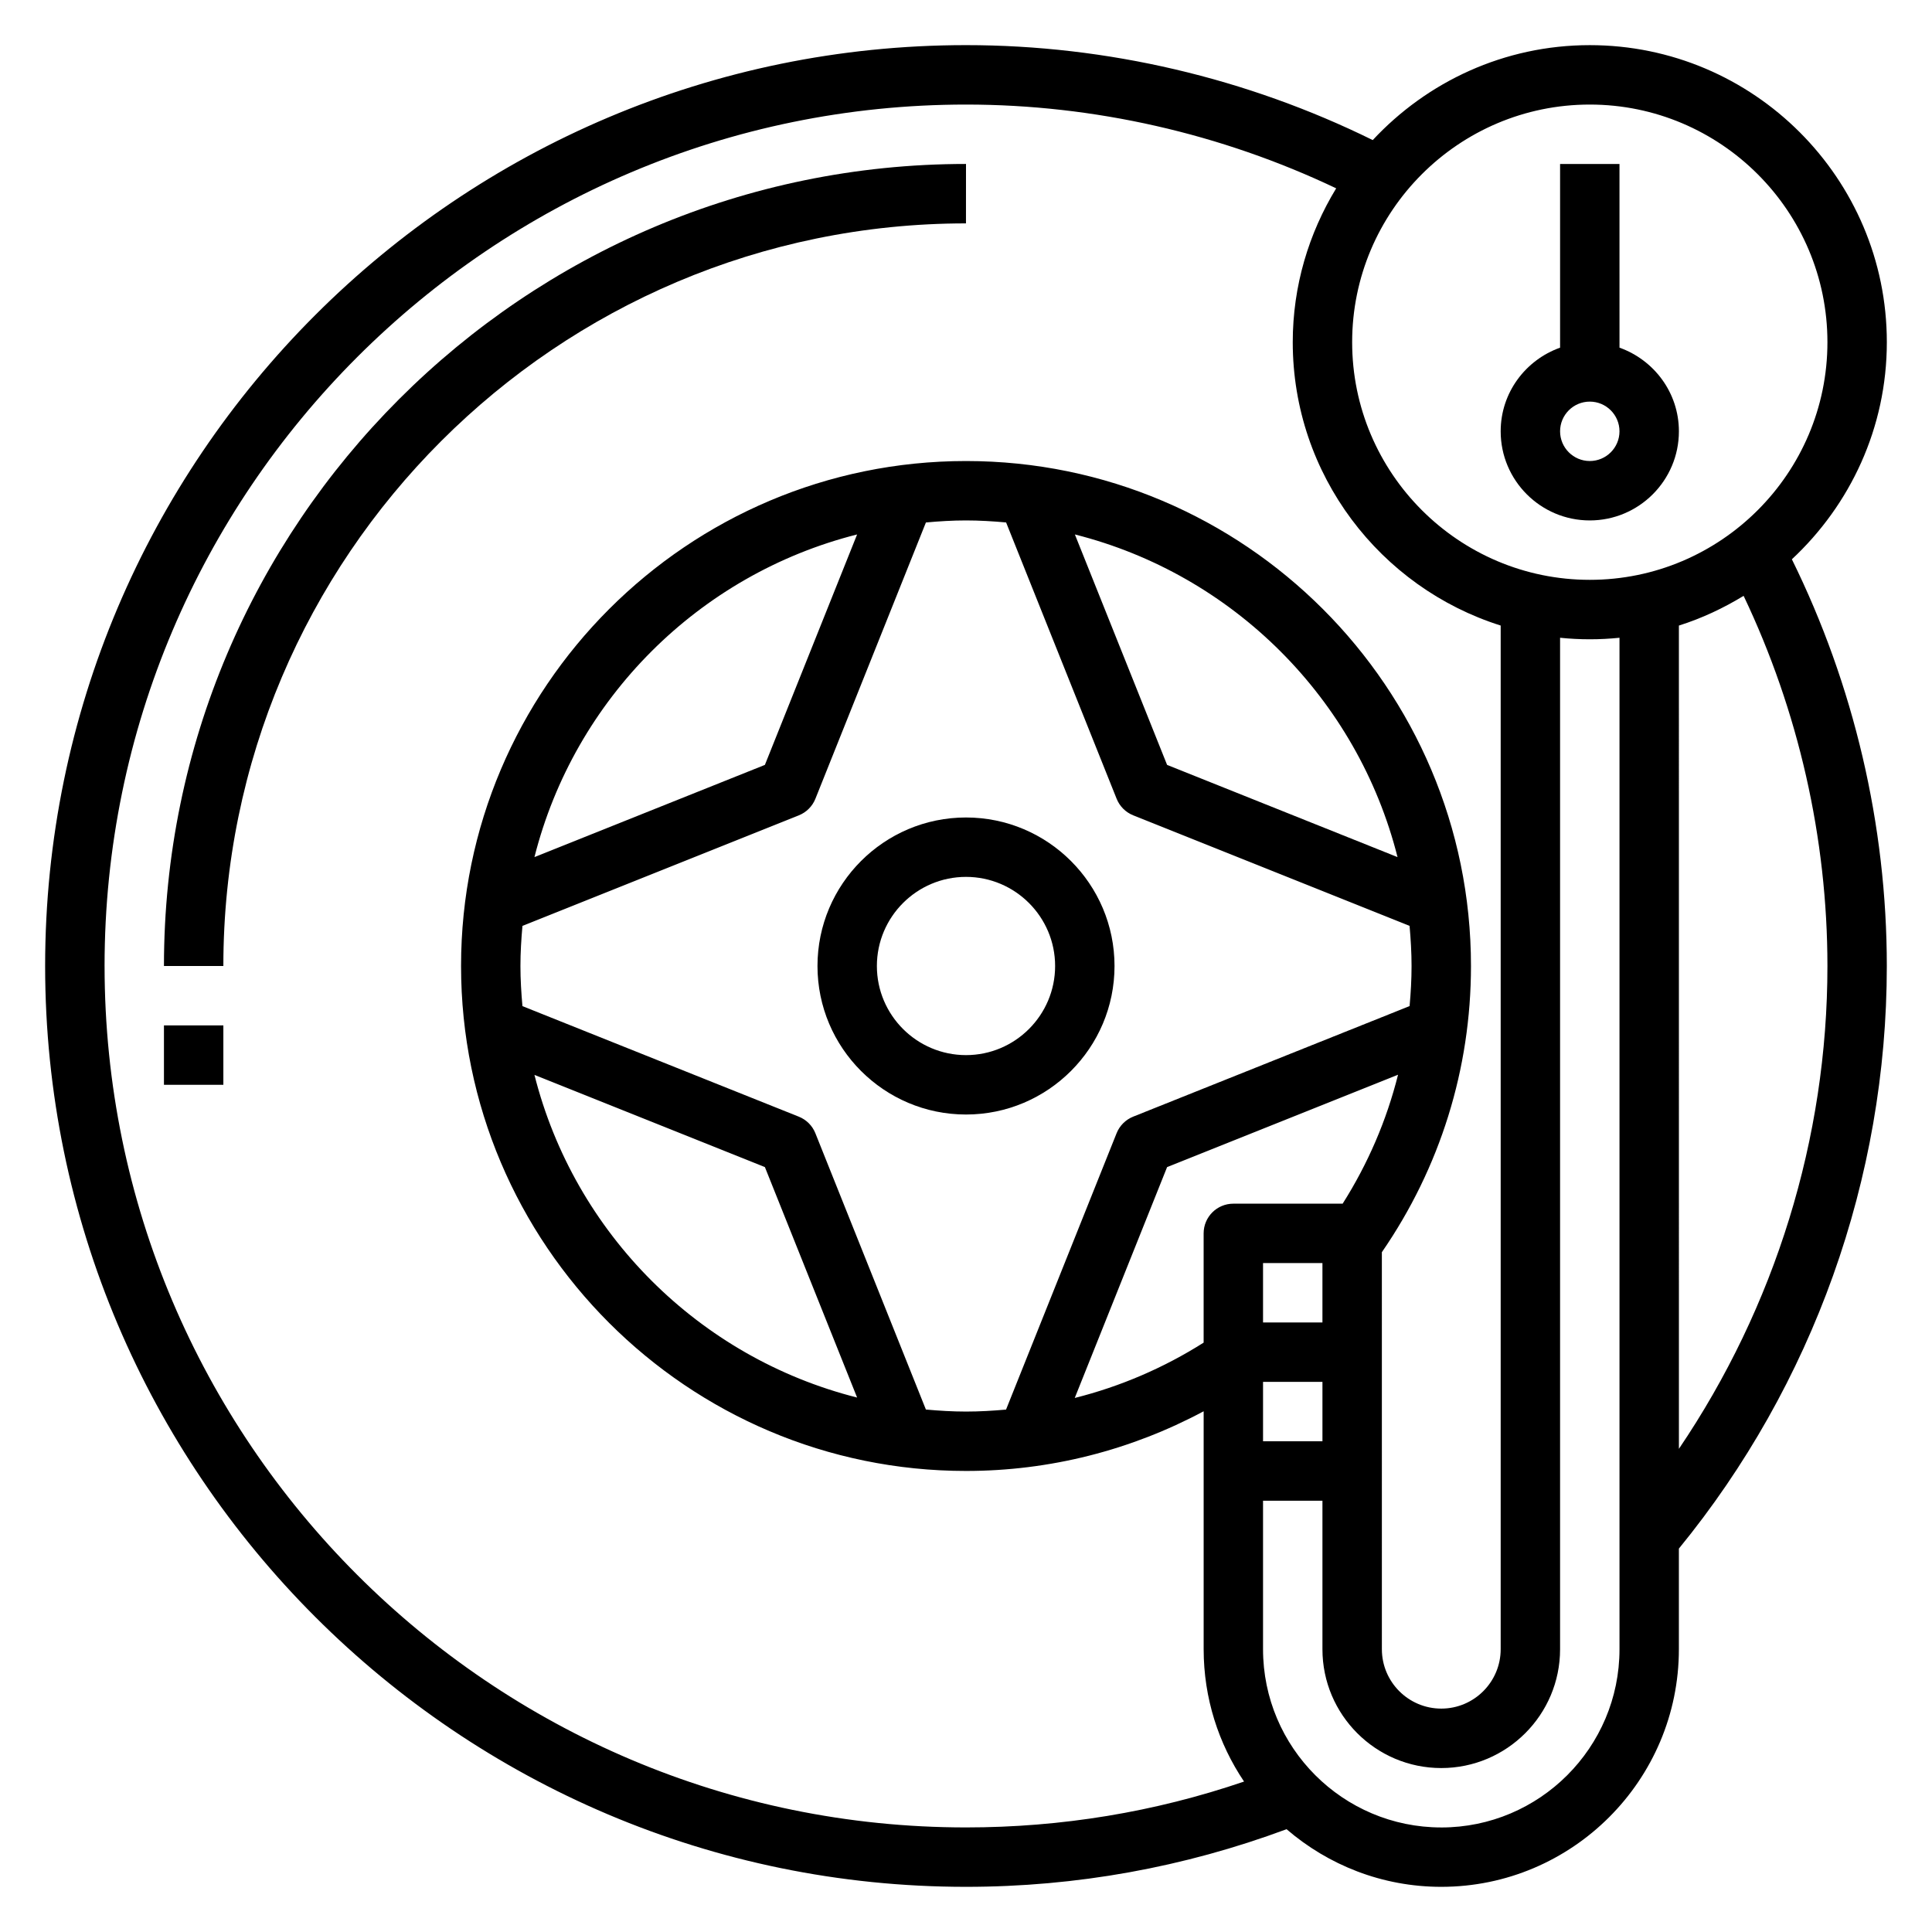<?xml version="1.0" encoding="UTF-8"?>
<!-- Uploaded to: SVG Repo, www.svgrepo.com, Generator: SVG Repo Mixer Tools -->
<svg fill="#000000" width="800px" height="800px" version="1.1" viewBox="144 144 512 512" xmlns="http://www.w3.org/2000/svg">
 <g>
  <path d="m618.87 292.21c15.438-14.383 25.16-34.816 25.16-57.527 0-43.406-35.312-78.719-78.719-78.719-22.711 0-43.148 9.723-57.52 25.16-33.316-16.418-70.418-25.164-107.79-25.164-134.57 0-244.04 109.48-244.04 244.04 0 134.55 109.47 244.03 244.03 244.03 29.262 0 57.805-5.18 84.961-15.273 11.031 9.496 25.336 15.273 40.992 15.273 34.723 0 62.977-28.254 62.977-62.977v-26.656c35.527-43.445 55.105-98.133 55.105-154.4 0-37.375-8.746-74.469-25.16-107.78zm-53.559-120.5c34.723 0 62.977 28.254 62.977 62.977s-28.254 62.977-62.977 62.977-62.977-28.254-62.977-62.977c0-34.727 28.25-62.977 62.977-62.977zm-393.6 228.29c0-125.88 102.41-228.29 228.29-228.29 33.961 0 67.652 7.715 98.102 22.199-7.254 11.91-11.512 25.844-11.512 40.777 0 35.18 23.207 65.031 55.105 75.09v271.28c0 8.684-7.062 15.742-15.742 15.742-8.684 0-15.742-7.062-15.742-15.742l-0.004-105.21c15.422-22.371 23.617-48.547 23.617-75.848 0-73.793-60.031-133.82-133.82-133.82s-133.82 60.031-133.82 133.82c0 73.793 60.031 133.82 133.82 133.82 22.184 0 43.668-5.488 62.977-15.816v63.051c0 12.98 3.953 25.047 10.707 35.078-23.652 8.07-48.383 12.156-73.684 12.156-125.88 0-228.29-102.41-228.29-228.29zm322.75 125.95h-15.742v-15.742h15.742zm-105.09-8.406-29.293-73.234c-0.805-2-2.387-3.582-4.394-4.383l-73.234-29.293c-0.312-3.512-0.531-7.043-0.531-10.633s0.219-7.125 0.535-10.629l73.234-29.293c2.008-0.805 3.59-2.387 4.394-4.383l29.293-73.234c3.5-0.324 7.035-0.543 10.625-0.543s7.125 0.219 10.629 0.535l29.293 73.234c0.805 2 2.387 3.582 4.394 4.383l73.234 29.293c0.309 3.512 0.527 7.047 0.527 10.637 0 3.566-0.203 7.102-0.52 10.621l-73.25 29.301c-2.008 0.805-3.59 2.387-4.394 4.383l-29.301 73.25c-3.516 0.312-7.047 0.523-10.613 0.523-3.59 0-7.125-0.219-10.629-0.535zm-18.23-3.18c-41.926-10.586-74.918-43.578-85.508-85.508l61.07 24.434zm-85.508-143.22c10.586-41.926 43.578-74.918 85.508-85.508l-24.438 61.07zm143.22-85.508c41.926 10.586 74.918 43.578 85.508 85.508l-61.07-24.438zm24.438 167.66 61.203-24.48c-3.016 12.051-7.957 23.555-14.68 34.172h-28.969c-4.352 0-7.871 3.527-7.871 7.871v28.953c-10.613 6.715-22.113 11.645-34.156 14.664zm41.168 41.168h-15.742v-15.742h15.742zm31.488 133.83c-26.047 0-47.23-21.184-47.23-47.23v-39.359h15.742v39.359c0 17.367 14.121 31.488 31.488 31.488 17.367 0 31.488-14.121 31.488-31.488v-268.05c2.59 0.262 5.211 0.402 7.875 0.402 2.66 0 5.281-0.141 7.871-0.402v268.05c0 26.051-21.184 47.234-47.234 47.234zm62.977-318.51c6.086-1.922 11.809-4.621 17.152-7.879 14.504 30.449 22.211 64.141 22.211 98.102 0 45.754-13.918 90.355-39.359 127.95z"/>
  <path d="m439.36 400c0-21.703-17.656-39.359-39.359-39.359s-39.359 17.656-39.359 39.359 17.656 39.359 39.359 39.359 39.359-17.656 39.359-39.359zm-62.977 0c0-13.02 10.598-23.617 23.617-23.617s23.617 10.598 23.617 23.617-10.598 23.617-23.617 23.617c-13.023-0.004-23.617-10.598-23.617-23.617z"/>
  <path d="m565.31 281.92c13.02 0 23.617-10.598 23.617-23.617 0-10.25-6.606-18.91-15.742-22.168l-0.004-48.68h-15.742v48.68c-9.141 3.258-15.742 11.918-15.742 22.168-0.004 13.023 10.59 23.617 23.613 23.617zm0-31.488c4.344 0 7.871 3.535 7.871 7.871 0 4.336-3.527 7.871-7.871 7.871s-7.871-3.535-7.871-7.871c-0.004-4.336 3.523-7.871 7.871-7.871z"/>
  <path d="m400 187.45c-117.2 0-212.55 95.348-212.55 212.55h15.742c0.004-108.52 88.289-196.8 196.8-196.8z"/>
  <path d="m187.45 415.74h15.742v15.742h-15.742z"/>
 </g>
</svg>